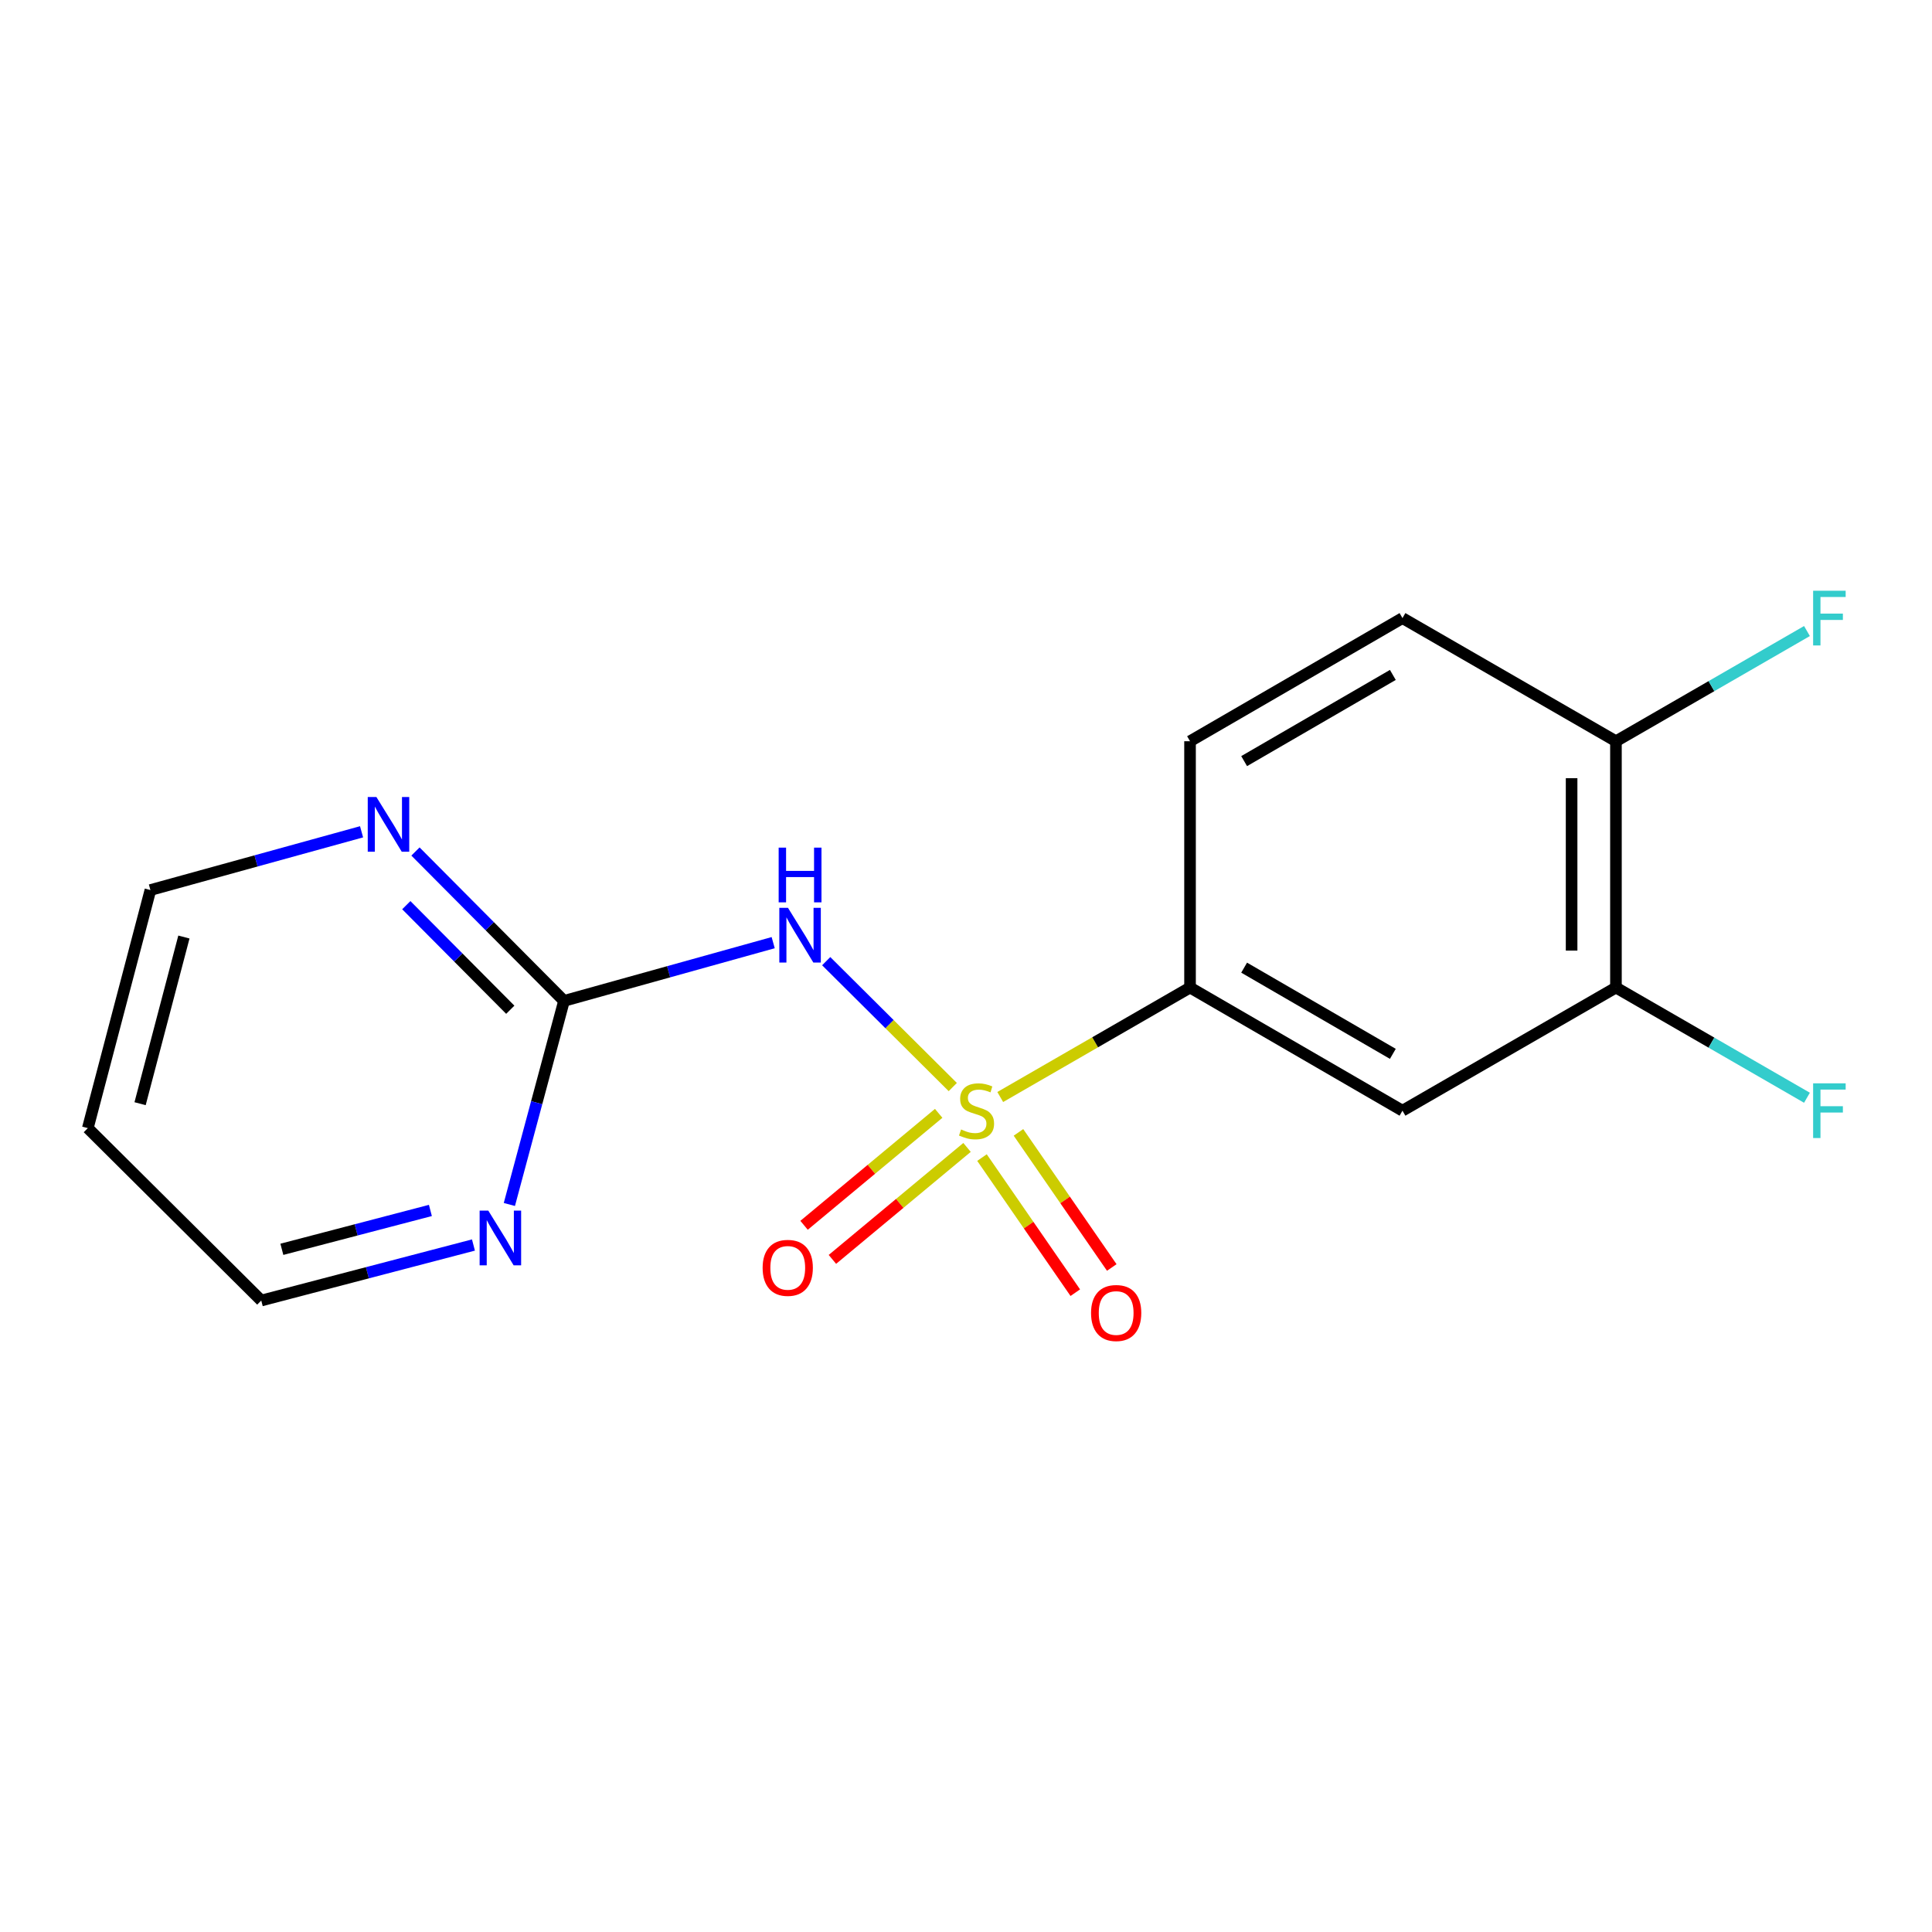 <?xml version='1.0' encoding='iso-8859-1'?>
<svg version='1.1' baseProfile='full'
              xmlns='http://www.w3.org/2000/svg'
                      xmlns:rdkit='http://www.rdkit.org/xml'
                      xmlns:xlink='http://www.w3.org/1999/xlink'
                  xml:space='preserve'
width='1000px' height='1000px' viewBox='0 0 1000 1000'>
<!-- END OF HEADER -->
<rect style='opacity:1.0;fill:#FFFFFF;stroke:none' width='1000' height='1000' x='0' y='0'> </rect>
<path class='bond-0' d='M 493.154,562.656 L 460.397,530.077' style='fill:none;fill-rule:evenodd;stroke:#CCCC00;stroke-width:6px;stroke-linecap:butt;stroke-linejoin:miter;stroke-opacity:1' />
<path class='bond-0' d='M 460.397,530.077 L 427.64,497.498' style='fill:none;fill-rule:evenodd;stroke:#0000FF;stroke-width:6px;stroke-linecap:butt;stroke-linejoin:miter;stroke-opacity:1' />
<path class='bond-1' d='M 517.724,567.813 L 566.843,539.482' style='fill:none;fill-rule:evenodd;stroke:#CCCC00;stroke-width:6px;stroke-linecap:butt;stroke-linejoin:miter;stroke-opacity:1' />
<path class='bond-1' d='M 566.843,539.482 L 615.961,511.151' style='fill:none;fill-rule:evenodd;stroke:#000000;stroke-width:6px;stroke-linecap:butt;stroke-linejoin:miter;stroke-opacity:1' />
<path class='bond-5' d='M 485.86,576.261 L 451.02,605.237' style='fill:none;fill-rule:evenodd;stroke:#CCCC00;stroke-width:6px;stroke-linecap:butt;stroke-linejoin:miter;stroke-opacity:1' />
<path class='bond-5' d='M 451.02,605.237 L 416.179,634.214' style='fill:none;fill-rule:evenodd;stroke:#FF0000;stroke-width:6px;stroke-linecap:butt;stroke-linejoin:miter;stroke-opacity:1' />
<path class='bond-5' d='M 500.535,593.906 L 465.695,622.883' style='fill:none;fill-rule:evenodd;stroke:#CCCC00;stroke-width:6px;stroke-linecap:butt;stroke-linejoin:miter;stroke-opacity:1' />
<path class='bond-5' d='M 465.695,622.883 L 430.854,651.859' style='fill:none;fill-rule:evenodd;stroke:#FF0000;stroke-width:6px;stroke-linecap:butt;stroke-linejoin:miter;stroke-opacity:1' />
<path class='bond-6' d='M 508.272,599.161 L 532.42,634.126' style='fill:none;fill-rule:evenodd;stroke:#CCCC00;stroke-width:6px;stroke-linecap:butt;stroke-linejoin:miter;stroke-opacity:1' />
<path class='bond-6' d='M 532.42,634.126 L 556.568,669.091' style='fill:none;fill-rule:evenodd;stroke:#FF0000;stroke-width:6px;stroke-linecap:butt;stroke-linejoin:miter;stroke-opacity:1' />
<path class='bond-6' d='M 527.157,586.119 L 551.304,621.084' style='fill:none;fill-rule:evenodd;stroke:#CCCC00;stroke-width:6px;stroke-linecap:butt;stroke-linejoin:miter;stroke-opacity:1' />
<path class='bond-6' d='M 551.304,621.084 L 575.452,656.049' style='fill:none;fill-rule:evenodd;stroke:#FF0000;stroke-width:6px;stroke-linecap:butt;stroke-linejoin:miter;stroke-opacity:1' />
<path class='bond-2' d='M 400.202,487.917 L 346.065,502.99' style='fill:none;fill-rule:evenodd;stroke:#0000FF;stroke-width:6px;stroke-linecap:butt;stroke-linejoin:miter;stroke-opacity:1' />
<path class='bond-2' d='M 346.065,502.99 L 291.928,518.062' style='fill:none;fill-rule:evenodd;stroke:#000000;stroke-width:6px;stroke-linecap:butt;stroke-linejoin:miter;stroke-opacity:1' />
<path class='bond-3' d='M 615.961,511.151 L 725.918,574.89' style='fill:none;fill-rule:evenodd;stroke:#000000;stroke-width:6px;stroke-linecap:butt;stroke-linejoin:miter;stroke-opacity:1' />
<path class='bond-3' d='M 643.964,500.857 L 720.934,545.473' style='fill:none;fill-rule:evenodd;stroke:#000000;stroke-width:6px;stroke-linecap:butt;stroke-linejoin:miter;stroke-opacity:1' />
<path class='bond-10' d='M 615.961,511.151 L 615.961,383.663' style='fill:none;fill-rule:evenodd;stroke:#000000;stroke-width:6px;stroke-linecap:butt;stroke-linejoin:miter;stroke-opacity:1' />
<path class='bond-7' d='M 291.928,518.062 L 253.486,479.399' style='fill:none;fill-rule:evenodd;stroke:#000000;stroke-width:6px;stroke-linecap:butt;stroke-linejoin:miter;stroke-opacity:1' />
<path class='bond-7' d='M 253.486,479.399 L 215.044,440.736' style='fill:none;fill-rule:evenodd;stroke:#0000FF;stroke-width:6px;stroke-linecap:butt;stroke-linejoin:miter;stroke-opacity:1' />
<path class='bond-7' d='M 264.121,522.645 L 237.211,495.581' style='fill:none;fill-rule:evenodd;stroke:#000000;stroke-width:6px;stroke-linecap:butt;stroke-linejoin:miter;stroke-opacity:1' />
<path class='bond-7' d='M 237.211,495.581 L 210.302,468.516' style='fill:none;fill-rule:evenodd;stroke:#0000FF;stroke-width:6px;stroke-linecap:butt;stroke-linejoin:miter;stroke-opacity:1' />
<path class='bond-8' d='M 291.928,518.062 L 277.788,570.748' style='fill:none;fill-rule:evenodd;stroke:#000000;stroke-width:6px;stroke-linecap:butt;stroke-linejoin:miter;stroke-opacity:1' />
<path class='bond-8' d='M 277.788,570.748 L 263.647,623.433' style='fill:none;fill-rule:evenodd;stroke:#0000FF;stroke-width:6px;stroke-linecap:butt;stroke-linejoin:miter;stroke-opacity:1' />
<path class='bond-4' d='M 725.918,574.89 L 836.411,511.151' style='fill:none;fill-rule:evenodd;stroke:#000000;stroke-width:6px;stroke-linecap:butt;stroke-linejoin:miter;stroke-opacity:1' />
<path class='bond-12' d='M 836.411,511.151 L 885.847,539.672' style='fill:none;fill-rule:evenodd;stroke:#000000;stroke-width:6px;stroke-linecap:butt;stroke-linejoin:miter;stroke-opacity:1' />
<path class='bond-12' d='M 885.847,539.672 L 935.283,568.192' style='fill:none;fill-rule:evenodd;stroke:#33CCCC;stroke-width:6px;stroke-linecap:butt;stroke-linejoin:miter;stroke-opacity:1' />
<path class='bond-17' d='M 836.411,511.151 L 836.411,383.663' style='fill:none;fill-rule:evenodd;stroke:#000000;stroke-width:6px;stroke-linecap:butt;stroke-linejoin:miter;stroke-opacity:1' />
<path class='bond-17' d='M 813.461,492.028 L 813.461,402.786' style='fill:none;fill-rule:evenodd;stroke:#000000;stroke-width:6px;stroke-linecap:butt;stroke-linejoin:miter;stroke-opacity:1' />
<path class='bond-16' d='M 187.147,430.538 L 132.5,445.612' style='fill:none;fill-rule:evenodd;stroke:#0000FF;stroke-width:6px;stroke-linecap:butt;stroke-linejoin:miter;stroke-opacity:1' />
<path class='bond-16' d='M 132.5,445.612 L 77.853,460.686' style='fill:none;fill-rule:evenodd;stroke:#000000;stroke-width:6px;stroke-linecap:butt;stroke-linejoin:miter;stroke-opacity:1' />
<path class='bond-15' d='M 245.056,644.417 L 190.142,658.786' style='fill:none;fill-rule:evenodd;stroke:#0000FF;stroke-width:6px;stroke-linecap:butt;stroke-linejoin:miter;stroke-opacity:1' />
<path class='bond-15' d='M 190.142,658.786 L 135.228,673.155' style='fill:none;fill-rule:evenodd;stroke:#000000;stroke-width:6px;stroke-linecap:butt;stroke-linejoin:miter;stroke-opacity:1' />
<path class='bond-15' d='M 222.772,626.525 L 184.333,636.583' style='fill:none;fill-rule:evenodd;stroke:#0000FF;stroke-width:6px;stroke-linecap:butt;stroke-linejoin:miter;stroke-opacity:1' />
<path class='bond-15' d='M 184.333,636.583 L 145.893,646.642' style='fill:none;fill-rule:evenodd;stroke:#000000;stroke-width:6px;stroke-linecap:butt;stroke-linejoin:miter;stroke-opacity:1' />
<path class='bond-9' d='M 836.411,383.663 L 725.918,319.924' style='fill:none;fill-rule:evenodd;stroke:#000000;stroke-width:6px;stroke-linecap:butt;stroke-linejoin:miter;stroke-opacity:1' />
<path class='bond-13' d='M 836.411,383.663 L 885.847,355.142' style='fill:none;fill-rule:evenodd;stroke:#000000;stroke-width:6px;stroke-linecap:butt;stroke-linejoin:miter;stroke-opacity:1' />
<path class='bond-13' d='M 885.847,355.142 L 935.283,326.622' style='fill:none;fill-rule:evenodd;stroke:#33CCCC;stroke-width:6px;stroke-linecap:butt;stroke-linejoin:miter;stroke-opacity:1' />
<path class='bond-11' d='M 615.961,383.663 L 725.918,319.924' style='fill:none;fill-rule:evenodd;stroke:#000000;stroke-width:6px;stroke-linecap:butt;stroke-linejoin:miter;stroke-opacity:1' />
<path class='bond-11' d='M 643.964,393.957 L 720.934,349.341' style='fill:none;fill-rule:evenodd;stroke:#000000;stroke-width:6px;stroke-linecap:butt;stroke-linejoin:miter;stroke-opacity:1' />
<path class='bond-14' d='M 45.455,583.917 L 135.228,673.155' style='fill:none;fill-rule:evenodd;stroke:#000000;stroke-width:6px;stroke-linecap:butt;stroke-linejoin:miter;stroke-opacity:1' />
<path class='bond-18' d='M 45.455,583.917 L 77.853,460.686' style='fill:none;fill-rule:evenodd;stroke:#000000;stroke-width:6px;stroke-linecap:butt;stroke-linejoin:miter;stroke-opacity:1' />
<path class='bond-18' d='M 72.51,571.268 L 95.189,485.006' style='fill:none;fill-rule:evenodd;stroke:#000000;stroke-width:6px;stroke-linecap:butt;stroke-linejoin:miter;stroke-opacity:1' />
<path  class='atom-0' d='M 497.455 584.61
Q 497.775 584.73, 499.095 585.29
Q 500.415 585.85, 501.855 586.21
Q 503.335 586.53, 504.775 586.53
Q 507.455 586.53, 509.015 585.25
Q 510.575 583.93, 510.575 581.65
Q 510.575 580.09, 509.775 579.13
Q 509.015 578.17, 507.815 577.65
Q 506.615 577.13, 504.615 576.53
Q 502.095 575.77, 500.575 575.05
Q 499.095 574.33, 498.015 572.81
Q 496.975 571.29, 496.975 568.73
Q 496.975 565.17, 499.375 562.97
Q 501.815 560.77, 506.615 560.77
Q 509.895 560.77, 513.615 562.33
L 512.695 565.41
Q 509.295 564.01, 506.735 564.01
Q 503.975 564.01, 502.455 565.17
Q 500.935 566.29, 500.975 568.25
Q 500.975 569.77, 501.735 570.69
Q 502.535 571.61, 503.655 572.13
Q 504.815 572.65, 506.735 573.25
Q 509.295 574.05, 510.815 574.85
Q 512.335 575.65, 513.415 577.29
Q 514.535 578.89, 514.535 581.65
Q 514.535 585.57, 511.895 587.69
Q 509.295 589.77, 504.935 589.77
Q 502.415 589.77, 500.495 589.21
Q 498.615 588.69, 496.375 587.77
L 497.455 584.61
' fill='#CCCC00'/>
<path  class='atom-1' d='M 407.853 469.885
L 417.133 484.885
Q 418.053 486.365, 419.533 489.045
Q 421.013 491.725, 421.093 491.885
L 421.093 469.885
L 424.853 469.885
L 424.853 498.205
L 420.973 498.205
L 411.013 481.805
Q 409.853 479.885, 408.613 477.685
Q 407.413 475.485, 407.053 474.805
L 407.053 498.205
L 403.373 498.205
L 403.373 469.885
L 407.853 469.885
' fill='#0000FF'/>
<path  class='atom-1' d='M 403.033 438.733
L 406.873 438.733
L 406.873 450.773
L 421.353 450.773
L 421.353 438.733
L 425.193 438.733
L 425.193 467.053
L 421.353 467.053
L 421.353 453.973
L 406.873 453.973
L 406.873 467.053
L 403.033 467.053
L 403.033 438.733
' fill='#0000FF'/>
<path  class='atom-6' d='M 394.738 656.239
Q 394.738 649.439, 398.098 645.639
Q 401.458 641.839, 407.738 641.839
Q 414.018 641.839, 417.378 645.639
Q 420.738 649.439, 420.738 656.239
Q 420.738 663.119, 417.338 667.039
Q 413.938 670.919, 407.738 670.919
Q 401.498 670.919, 398.098 667.039
Q 394.738 663.159, 394.738 656.239
M 407.738 667.719
Q 412.058 667.719, 414.378 664.839
Q 416.738 661.919, 416.738 656.239
Q 416.738 650.679, 414.378 647.879
Q 412.058 645.039, 407.738 645.039
Q 403.418 645.039, 401.058 647.839
Q 398.738 650.639, 398.738 656.239
Q 398.738 661.959, 401.058 664.839
Q 403.418 667.719, 407.738 667.719
' fill='#FF0000'/>
<path  class='atom-7' d='M 564.723 679.61
Q 564.723 672.81, 568.083 669.01
Q 571.443 665.21, 577.723 665.21
Q 584.003 665.21, 587.363 669.01
Q 590.723 672.81, 590.723 679.61
Q 590.723 686.49, 587.323 690.41
Q 583.923 694.29, 577.723 694.29
Q 571.483 694.29, 568.083 690.41
Q 564.723 686.53, 564.723 679.61
M 577.723 691.09
Q 582.043 691.09, 584.363 688.21
Q 586.723 685.29, 586.723 679.61
Q 586.723 674.05, 584.363 671.25
Q 582.043 668.41, 577.723 668.41
Q 573.403 668.41, 571.043 671.21
Q 568.723 674.01, 568.723 679.61
Q 568.723 685.33, 571.043 688.21
Q 573.403 691.09, 577.723 691.09
' fill='#FF0000'/>
<path  class='atom-8' d='M 194.823 412.534
L 204.103 427.534
Q 205.023 429.014, 206.503 431.694
Q 207.983 434.374, 208.063 434.534
L 208.063 412.534
L 211.823 412.534
L 211.823 440.854
L 207.943 440.854
L 197.983 424.454
Q 196.823 422.534, 195.583 420.334
Q 194.383 418.134, 194.023 417.454
L 194.023 440.854
L 190.343 440.854
L 190.343 412.534
L 194.823 412.534
' fill='#0000FF'/>
<path  class='atom-9' d='M 252.734 626.61
L 262.014 641.61
Q 262.934 643.09, 264.414 645.77
Q 265.894 648.45, 265.974 648.61
L 265.974 626.61
L 269.734 626.61
L 269.734 654.93
L 265.854 654.93
L 255.894 638.53
Q 254.734 636.61, 253.494 634.41
Q 252.294 632.21, 251.934 631.53
L 251.934 654.93
L 248.254 654.93
L 248.254 626.61
L 252.734 626.61
' fill='#0000FF'/>
<path  class='atom-13' d='M 938.471 560.73
L 955.311 560.73
L 955.311 563.97
L 942.271 563.97
L 942.271 572.57
L 953.871 572.57
L 953.871 575.85
L 942.271 575.85
L 942.271 589.05
L 938.471 589.05
L 938.471 560.73
' fill='#33CCCC'/>
<path  class='atom-14' d='M 938.471 305.764
L 955.311 305.764
L 955.311 309.004
L 942.271 309.004
L 942.271 317.604
L 953.871 317.604
L 953.871 320.884
L 942.271 320.884
L 942.271 334.084
L 938.471 334.084
L 938.471 305.764
' fill='#33CCCC'/>
</svg>
